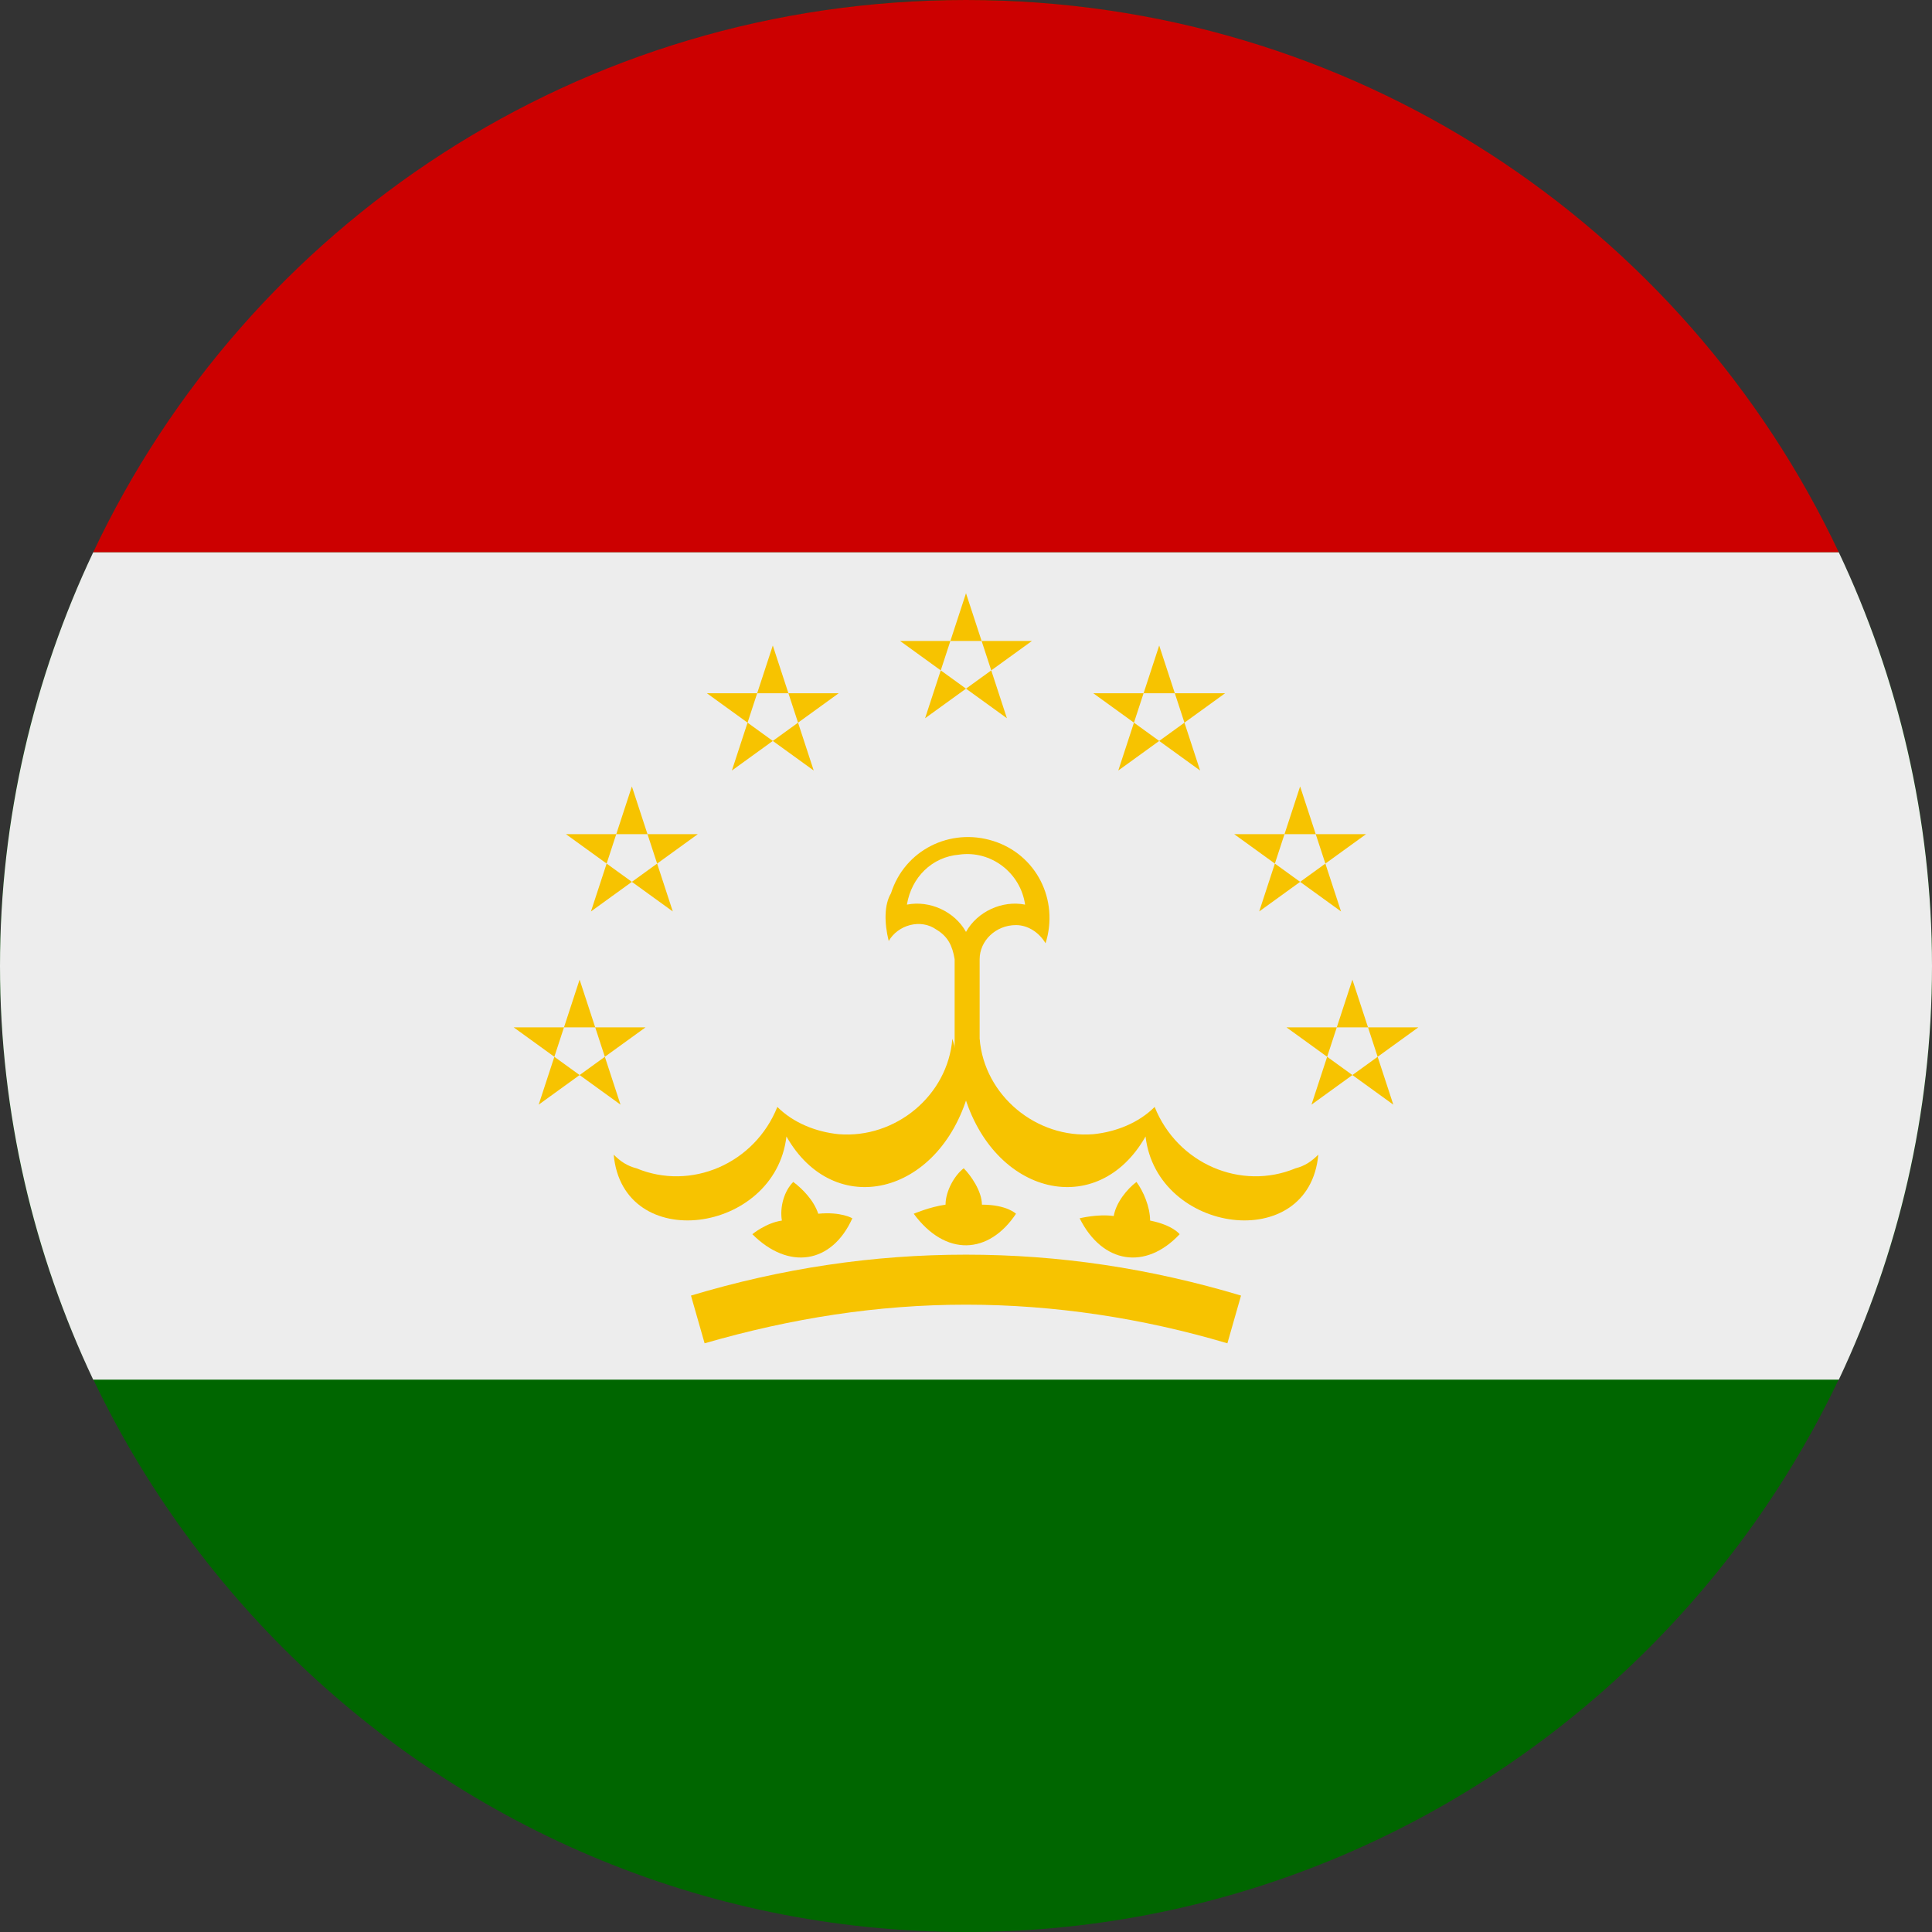 <?xml version="1.0" encoding="utf-8"?>
<!-- Generator: Adobe Illustrator 28.3.0, SVG Export Plug-In . SVG Version: 6.00 Build 0)  -->
<svg version="1.1" id="Ebene_1" xmlns="http://www.w3.org/2000/svg" xmlns:xlink="http://www.w3.org/1999/xlink" x="0px" y="0px"
	 width="85px" height="85px" viewBox="0 0 85 85" style="enable-background:new 0 0 85 85;" xml:space="preserve">
<rect x="0" y="0" width="85" height="85" fill="#333333" stroke="none"/>
<style type="text/css">
	.st0{fill-rule:evenodd;clip-rule:evenodd;fill:#006600;}
	.st1{fill-rule:evenodd;clip-rule:evenodd;fill:#CC0000;}
	.st2{fill-rule:evenodd;clip-rule:evenodd;fill:#EDEDED;}
	.st3{fill-rule:evenodd;clip-rule:evenodd;fill:#F7C300;}
</style>
<g>
	<path class="st0" d="M42.5,85C65.9,85,85,65.9,85,42.5C85,19.1,65.9,0,42.5,0C19.1,0,0,19.1,0,42.5C0,65.9,19.1,85,42.5,85z"/>
	<path class="st1" d="M80.9,24.3C74.1,9.9,59.5,0,42.5,0c-17,0-31.6,9.9-38.4,24.3H80.9z"/>
	<path class="st2" d="M80.9,24.3H4.1C1.5,29.8,0,36,0,42.5C0,49,1.5,55.2,4.1,60.7h76.8C83.5,55.2,85,49,85,42.5
		C85,36,83.5,29.8,80.9,24.3z"/>
	<g>
		<path class="st3" d="M39.1,41.4c0.4-0.7,1.4-1,2.1-0.5c0.5,0.3,0.7,0.7,0.8,1.3v6.1h1.1v-6.1c0-0.8,0.7-1.5,1.6-1.5
			c0.5,0,1,0.3,1.3,0.8c0.6-1.9-0.4-3.9-2.3-4.5c-1.9-0.6-3.9,0.4-4.5,2.3C38.9,39.8,38.9,40.6,39.1,41.4z"/>
		<path class="st2" d="M39.9,39.8c1-0.2,2.1,0.3,2.6,1.2c0.5-0.9,1.6-1.4,2.6-1.2c-0.2-1.4-1.5-2.4-2.9-2.2
			C41,37.7,40.1,38.6,39.9,39.8z"/>
		<path class="st3" d="M41.9,45.7c-0.2,2.5-2.5,4.4-5,4.2c-1-0.1-2-0.5-2.7-1.2c-1,2.5-3.8,3.7-6.2,2.7c-0.4-0.1-0.7-0.3-1-0.6
			c0.4,4.4,7.1,3.5,7.6-0.8c2.1,3.7,6.7,2.6,8-1.9L41.9,45.7z"/>
		<path class="st3" d="M43.1,45.7c0.2,2.5,2.5,4.4,5,4.2c1-0.1,2-0.5,2.7-1.2c1,2.5,3.8,3.7,6.2,2.7c0.4-0.1,0.7-0.3,1-0.6
			c-0.4,4.4-7.1,3.5-7.6-0.8c-2.1,3.7-6.7,2.6-8-1.9L43.1,45.7z"/>
		<path class="st3" d="M37.5,53.6c-0.9,2-2.8,2.3-4.4,0.7c0,0,0.6-0.5,1.3-0.6c-0.1-0.6,0.1-1.3,0.5-1.7c0.4,0.3,0.9,0.8,1.1,1.4
			C37,53.3,37.5,53.6,37.5,53.6L37.5,53.6z"/>
		<path class="st3" d="M44.7,53.4c-1.2,1.8-3.1,1.9-4.5,0c0,0,0.7-0.3,1.4-0.4c0-0.6,0.4-1.3,0.8-1.6c0.3,0.3,0.8,1,0.8,1.6
			C44.3,53,44.7,53.4,44.7,53.4L44.7,53.4z"/>
		<path class="st3" d="M51.9,54.3c-1.5,1.6-3.4,1.3-4.4-0.7c0,0,0.8-0.2,1.5-0.1c0.1-0.6,0.6-1.2,1-1.5c0.3,0.4,0.6,1.1,0.6,1.7
			C51.6,53.9,51.9,54.3,51.9,54.3L51.9,54.3z"/>
		<path class="st3" d="M30.4,57c4-1.2,8-1.8,12.1-1.8c4.1,0,8.1,0.6,12.1,1.8L54,59.1c-3.7-1.1-7.6-1.7-11.5-1.7
			c-3.9,0-7.7,0.6-11.5,1.7L30.4,57z"/>
		<polygon class="st3" points="42.5,26.1 44.3,31.6 39.6,28.2 45.4,28.2 40.7,31.6 		"/>
		<polygon class="st3" points="34,28.4 35.8,33.9 31.1,30.5 36.9,30.5 32.2,33.9 		"/>
		<polygon class="st3" points="27.8,34.6 29.6,40.1 24.9,36.7 30.7,36.7 26,40.1 		"/>
		<polygon class="st3" points="25.5,43.1 27.3,48.6 22.6,45.2 28.4,45.2 23.7,48.6 		"/>
		<polygon class="st3" points="51,28.4 49.2,33.9 53.9,30.5 48.1,30.5 52.8,33.9 		"/>
		<polygon class="st3" points="57.2,34.6 55.4,40.1 60.1,36.7 54.3,36.7 59,40.1 		"/>
		<polygon class="st3" points="59.5,43.1 57.7,48.6 62.4,45.2 56.6,45.2 61.3,48.6 		"/>
	</g>
</g>
</svg>
